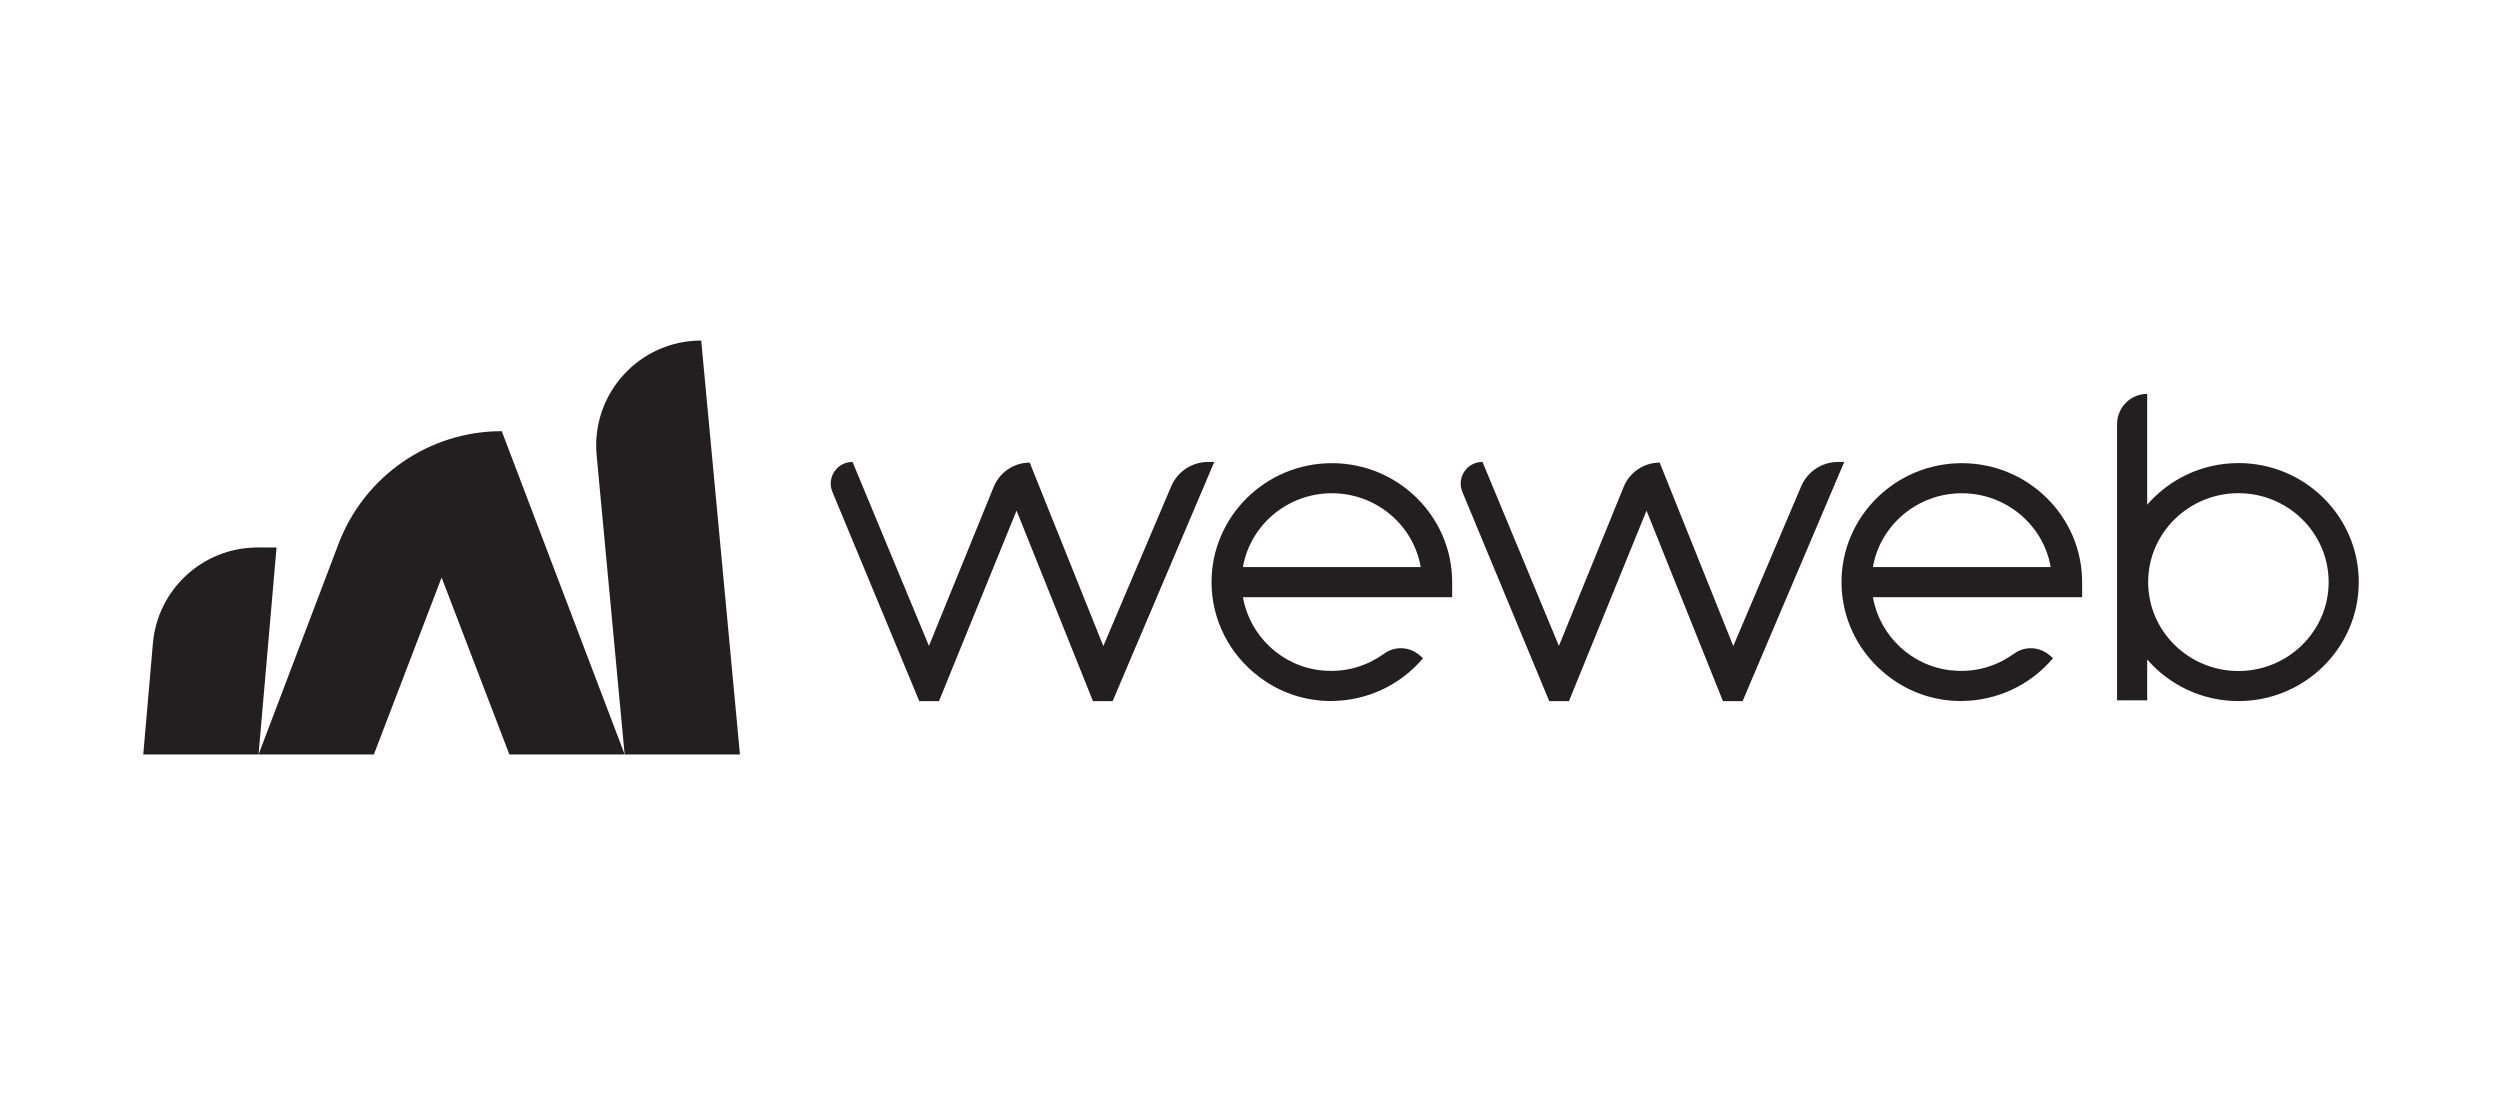 <svg width="856" height="375" viewBox="0 0 856 375" fill="none" xmlns="http://www.w3.org/2000/svg">
<path d="M88.17 187.46C69.52 187.46 53.96 201.72 52.35 220.3L49.05 258.32H88.53L94.69 187.45H88.18L88.17 187.46Z" fill="#221F20"/>
<path d="M240.09 116.6C218.91 116.6 202.32 134.82 204.29 155.91L213.88 258.33H253.36L240.09 116.6Z" fill="#221F20"/>
<path d="M171.79 147.63C146.97 147.63 124.74 162.97 115.93 186.17L88.53 258.33H128.01L151.21 197.74L174.41 258.33H213.89L171.8 147.63H171.79Z" fill="#221F20"/>
<path d="M452.63 229.56C438.91 228.21 427.89 217.73 425.58 204.47H497.22V199.32C497.22 176.86 478.74 158.59 456.03 158.59C433.32 158.59 414.83 176.86 414.83 199.32C414.83 212.45 421.15 224.14 430.93 231.6C431.06 231.7 431.18 231.8 431.31 231.89C431.41 231.97 431.52 232.04 431.62 232.11C438.22 237.01 445.92 239.6 453.7 239.98C454.47 240.02 455.24 240.05 456.02 240.05V240.02C467.61 239.93 479.15 234.95 487.26 225.37L485.96 224.27C482.55 221.38 477.6 221.16 473.96 223.78C469.25 227.17 462.12 230.49 452.62 229.55L452.63 229.56ZM425.58 194.16C428.07 179.83 440.78 168.89 456.02 168.89C471.26 168.89 483.97 179.83 486.46 194.16H425.58Z" fill="#221F20"/>
<path d="M668.33 229.56C654.61 228.21 643.59 217.73 641.28 204.47H712.92V199.32C712.92 176.86 694.44 158.59 671.73 158.59C649.02 158.59 630.53 176.86 630.53 199.32C630.53 212.45 636.85 224.14 646.63 231.6C646.76 231.7 646.88 231.8 647.01 231.89C647.11 231.97 647.22 232.04 647.32 232.11C653.92 237.01 661.62 239.6 669.4 239.98C670.17 240.02 670.94 240.05 671.72 240.05V240.02C683.31 239.93 694.85 234.95 702.96 225.37L701.66 224.27C698.25 221.38 693.3 221.16 689.66 223.78C684.95 227.17 677.82 230.49 668.32 229.55L668.33 229.56ZM641.28 194.16C643.77 179.83 656.48 168.89 671.72 168.89C686.96 168.89 699.67 179.83 702.16 194.16H641.28Z" fill="#221F20"/>
<path d="M401.02 166.52L377.78 221.21L352.58 158.4C347.17 158.4 342.29 161.68 340.25 166.69L318.07 221.16L291.91 158.17H291.85C286.57 158.17 282.98 163.54 285.01 168.42L314.76 240.06H321.51L348.07 174.84L374.23 240.06H380.97L415.77 158.17H413.65C408.15 158.17 403.17 161.46 401.02 166.52Z" fill="#221F20"/>
<path d="M616.72 166.52L593.48 221.21L568.28 158.4C562.87 158.4 557.99 161.68 555.95 166.69L533.77 221.16L507.61 158.17H507.55C502.27 158.17 498.68 163.54 500.71 168.42L530.46 240.06H537.21L563.77 174.84L589.93 240.06H596.67L631.47 158.17H629.35C623.85 158.17 618.87 161.46 616.72 166.52Z" fill="#221F20"/>
<path d="M766.43 158.56C753.94 158.56 742.76 164.1 735.2 172.8V134.87C729.51 134.87 724.89 139.49 724.89 145.18V239.8H735.2V225.81C742.76 234.51 753.95 240.05 766.43 240.05C789.15 240.05 807.64 221.77 807.64 199.3C807.64 176.83 789.15 158.55 766.43 158.55V158.56ZM766.43 229.75C749.39 229.75 735.53 216.09 735.53 199.31C735.53 182.53 749.39 168.87 766.43 168.87C783.47 168.87 797.33 182.52 797.33 199.31C797.33 216.1 783.47 229.75 766.43 229.75Z" fill="#221F20"/>
</svg>
